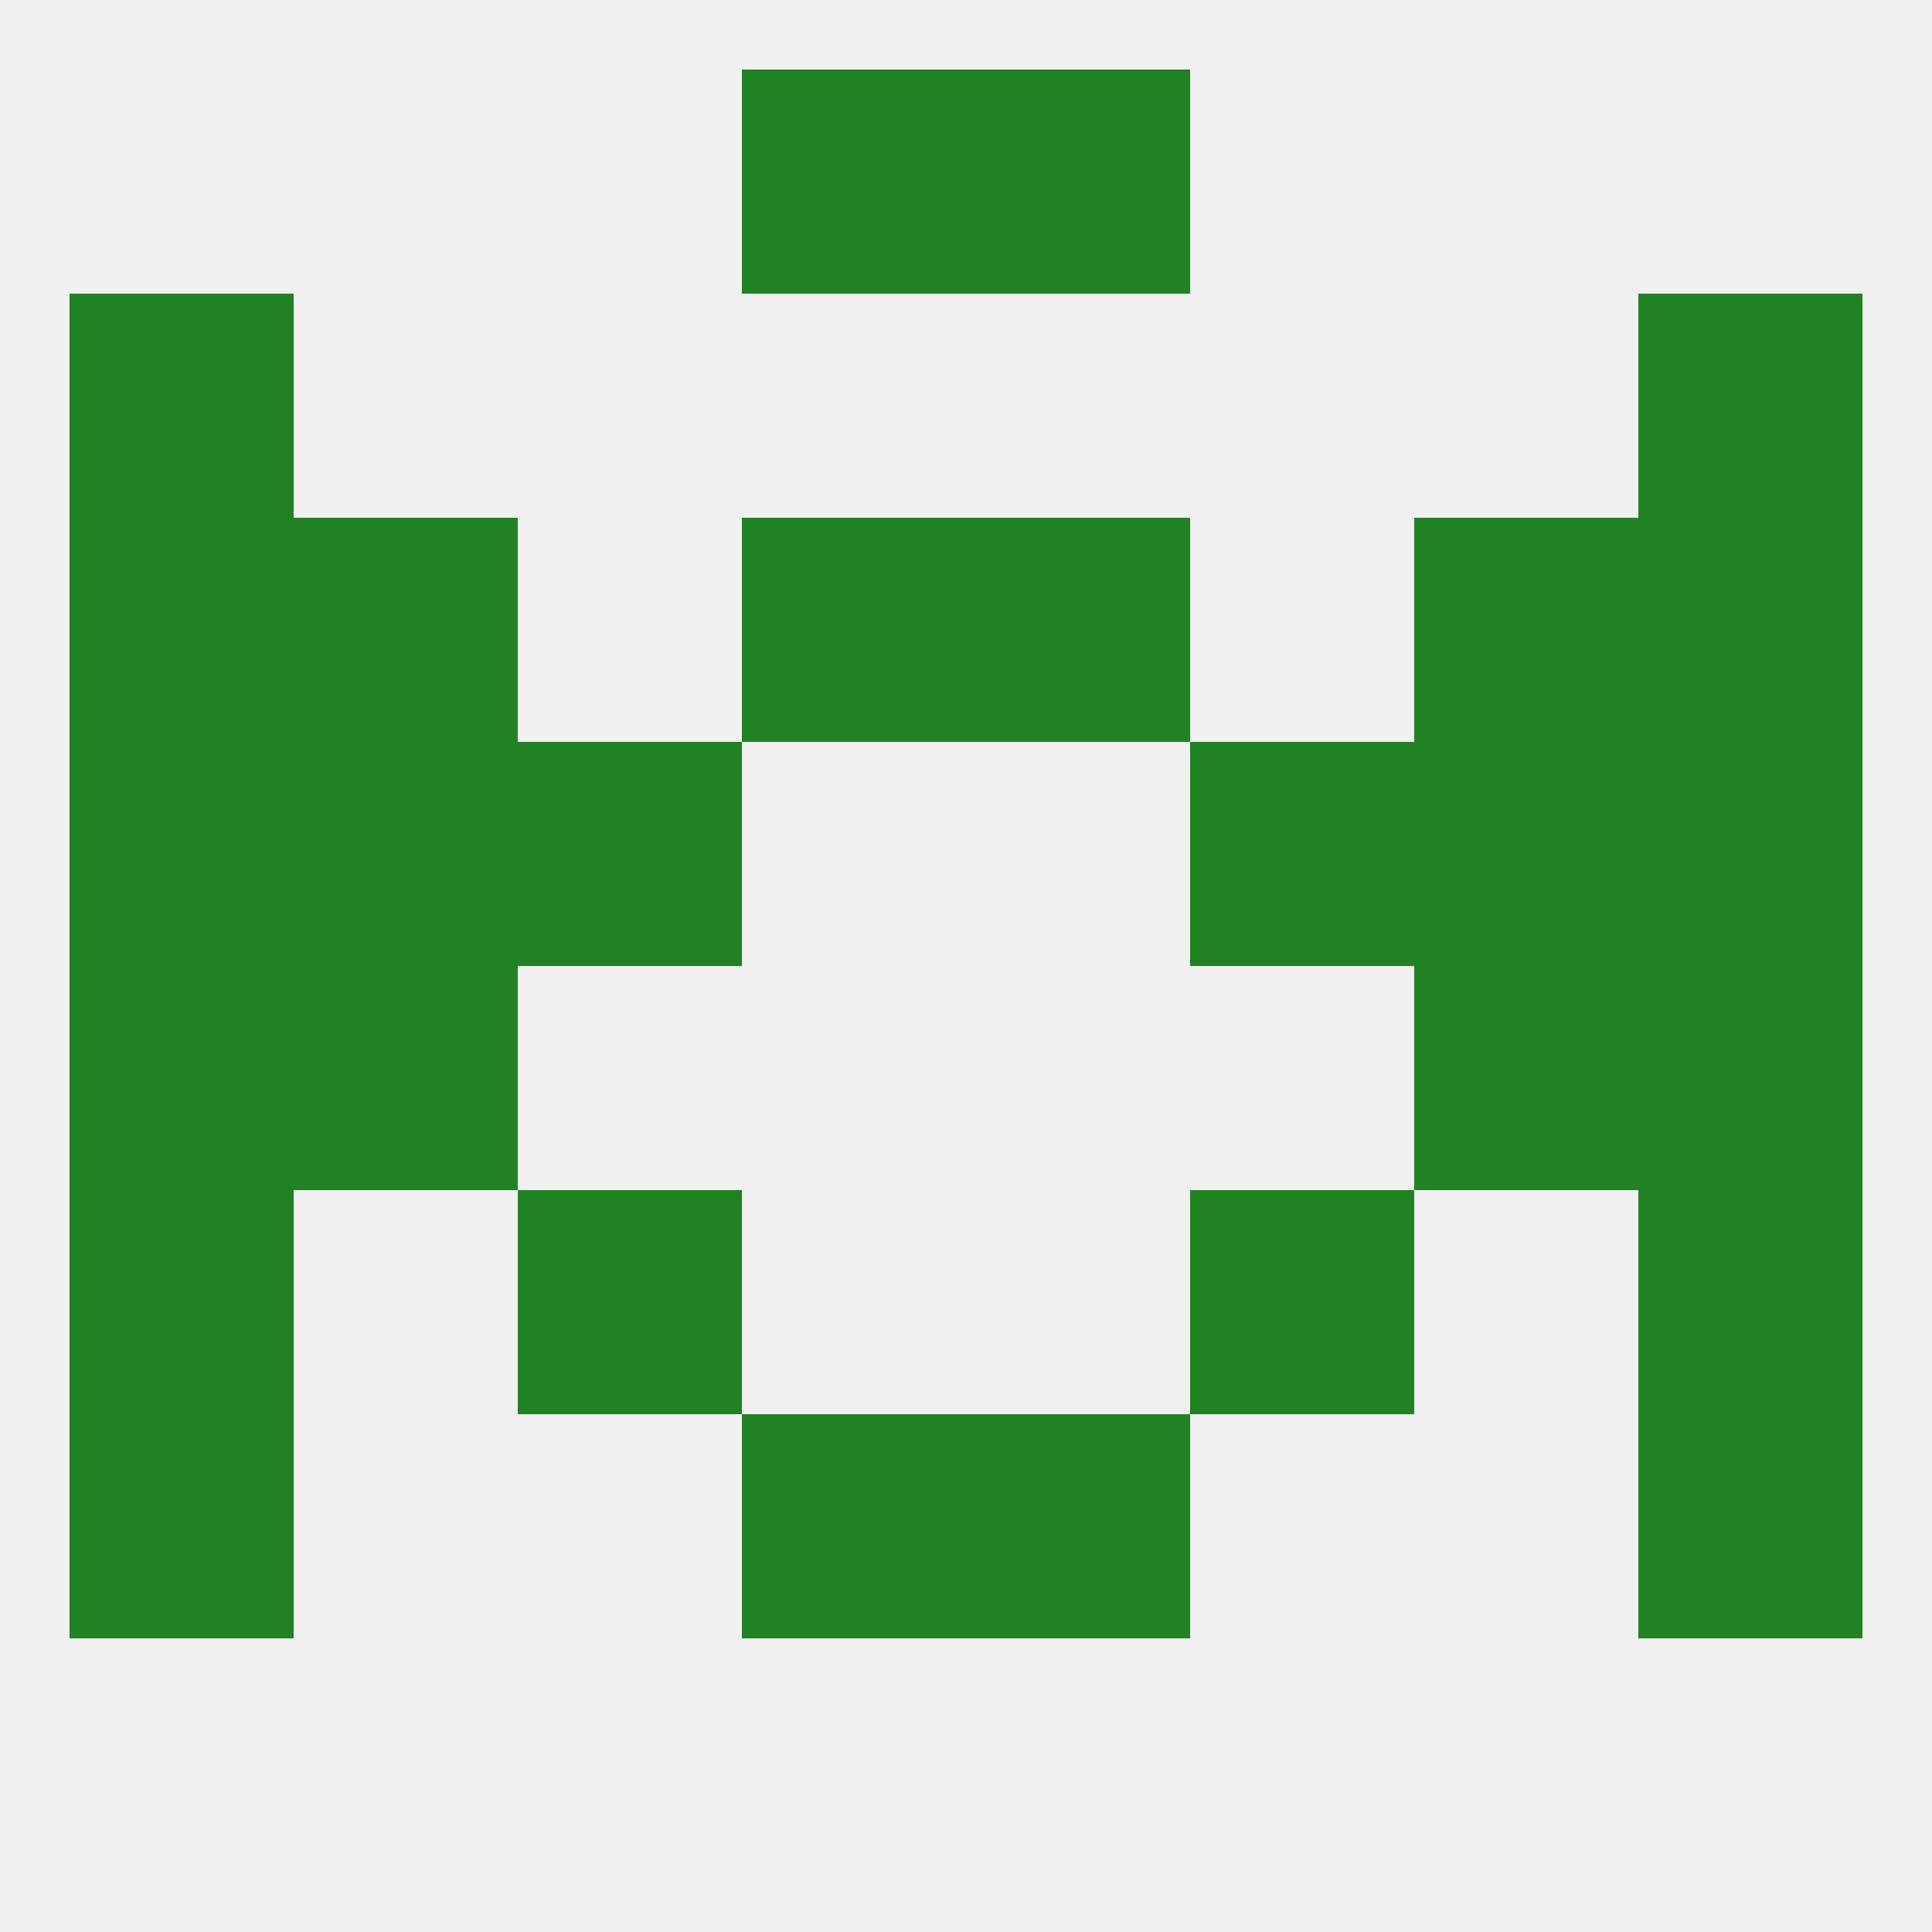 
<!--   <?xml version="1.0"?> -->
<svg version="1.1" baseprofile="full" xmlns="http://www.w3.org/2000/svg" xmlns:xlink="http://www.w3.org/1999/xlink" xmlns:ev="http://www.w3.org/2001/xml-events" width="250" height="250" viewBox="0 0 250 250" >
	<rect width="100%" height="100%" fill="rgba(240,240,240,255)"/>

	<rect x="96" y="183" width="29" height="29" fill="rgba(32,130,35,255)"/>
	<rect x="125" y="183" width="29" height="29" fill="rgba(32,130,35,255)"/>
	<rect x="9" y="183" width="29" height="29" fill="rgba(32,130,35,255)"/>
	<rect x="212" y="183" width="29" height="29" fill="rgba(32,130,35,255)"/>
	<rect x="67" y="154" width="29" height="29" fill="rgba(32,130,35,255)"/>
	<rect x="154" y="154" width="29" height="29" fill="rgba(32,130,35,255)"/>
	<rect x="9" y="154" width="29" height="29" fill="rgba(32,130,35,255)"/>
	<rect x="212" y="154" width="29" height="29" fill="rgba(32,130,35,255)"/>
	<rect x="212" y="125" width="29" height="29" fill="rgba(32,130,35,255)"/>
	<rect x="38" y="125" width="29" height="29" fill="rgba(32,130,35,255)"/>
	<rect x="183" y="125" width="29" height="29" fill="rgba(32,130,35,255)"/>
	<rect x="9" y="125" width="29" height="29" fill="rgba(32,130,35,255)"/>
	<rect x="38" y="96" width="29" height="29" fill="rgba(32,130,35,255)"/>
	<rect x="183" y="96" width="29" height="29" fill="rgba(32,130,35,255)"/>
	<rect x="67" y="96" width="29" height="29" fill="rgba(32,130,35,255)"/>
	<rect x="154" y="96" width="29" height="29" fill="rgba(32,130,35,255)"/>
	<rect x="9" y="96" width="29" height="29" fill="rgba(32,130,35,255)"/>
	<rect x="212" y="96" width="29" height="29" fill="rgba(32,130,35,255)"/>
	<rect x="38" y="67" width="29" height="29" fill="rgba(32,130,35,255)"/>
	<rect x="183" y="67" width="29" height="29" fill="rgba(32,130,35,255)"/>
	<rect x="96" y="67" width="29" height="29" fill="rgba(32,130,35,255)"/>
	<rect x="125" y="67" width="29" height="29" fill="rgba(32,130,35,255)"/>
	<rect x="9" y="67" width="29" height="29" fill="rgba(32,130,35,255)"/>
	<rect x="212" y="67" width="29" height="29" fill="rgba(32,130,35,255)"/>
	<rect x="9" y="38" width="29" height="29" fill="rgba(32,130,35,255)"/>
	<rect x="212" y="38" width="29" height="29" fill="rgba(32,130,35,255)"/>
	<rect x="125" y="9" width="29" height="29" fill="rgba(32,130,35,255)"/>
	<rect x="96" y="9" width="29" height="29" fill="rgba(32,130,35,255)"/>
</svg>